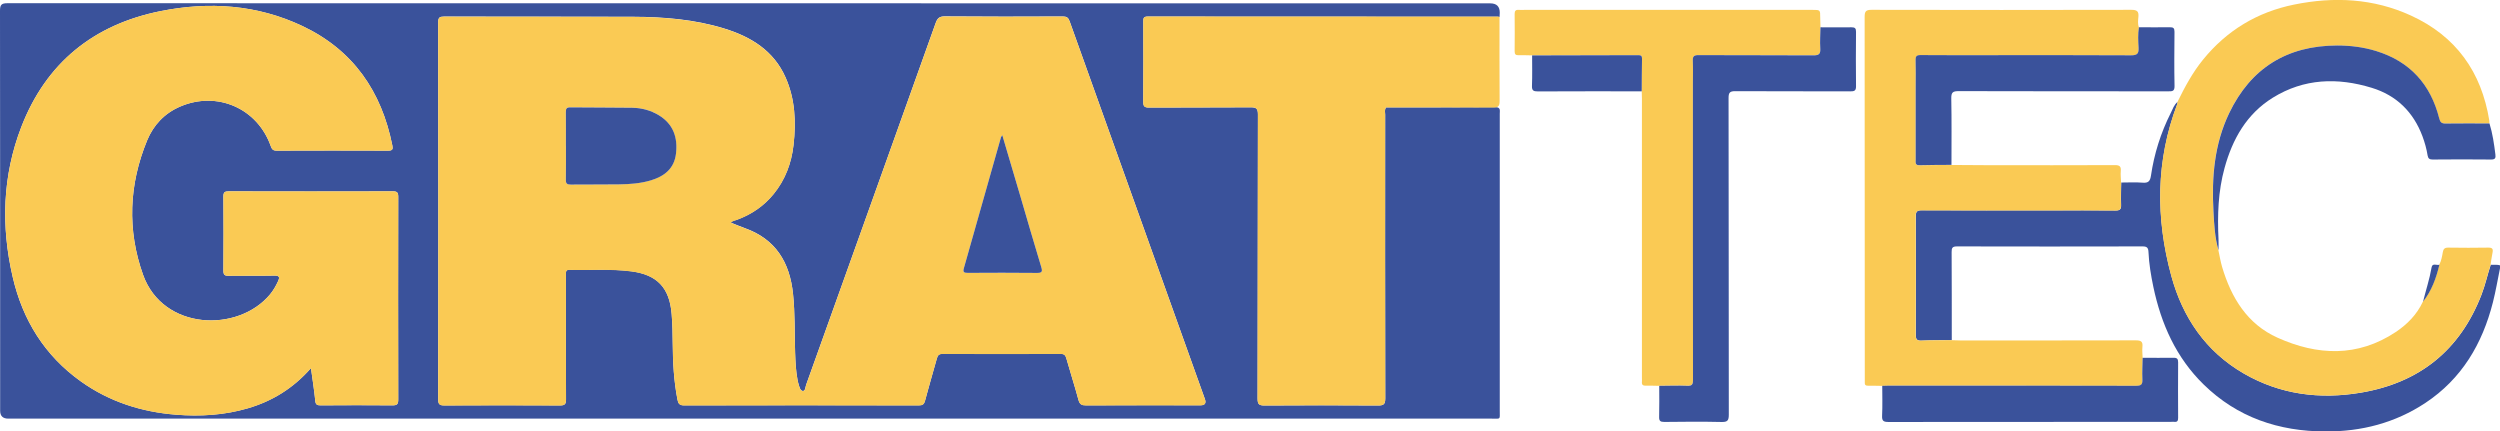 <?xml version="1.0" encoding="UTF-8"?> <svg xmlns="http://www.w3.org/2000/svg" id="Ebene_2" data-name="Ebene 2" viewBox="0 0 513.88 88.68"><defs><style> .cls-1 { fill: #faca54; } .cls-1, .cls-2 { stroke-width: 0px; } .cls-2 { fill: #3a529b; } </style></defs><g id="Ebene_1-2" data-name="Ebene 1"><g><path class="cls-2" d="M436,37.52c1.47,0,2.95-.09,4.42.03,1.16.1,1.54-.3,1.71-1.42.66-4.51,2.02-8.82,4.07-12.9.4-.8.67-1.7,1.42-2.3-.02.15-.02.32-.07.46-4.43,11.63-4.46,23.46-1.23,35.32,2.33,8.55,7.07,15.54,14.9,20.07,7.51,4.34,15.65,5.37,24.1,3.93,12.01-2.04,20.34-8.7,24.76-20.13.78-2.01,1.23-4.12,1.9-6.16.64.07,1.29-.1,1.92.14v.48c-.49,2.37-.88,4.76-1.48,7.11-2.17,8.53-6.4,15.72-13.89,20.68-6.22,4.11-13.12,5.89-20.54,5.86-9.58-.03-18.09-2.87-25.03-9.66-5.65-5.52-8.72-12.41-10.33-20.03-.5-2.39-.9-4.79-1.01-7.23-.04-.84-.32-1.13-1.22-1.12-12.71.03-25.43.03-38.14,0-.94,0-1.11.31-1.1,1.16.04,6.04.02,12.07.03,18.11-2.07.02-4.15,0-6.22.09-.99.05-1.17-.31-1.17-1.21.03-8.11.04-16.22,0-24.33,0-1.01.27-1.24,1.25-1.24,8.83.04,17.66.02,26.48.02,4.43,0,8.87-.03,13.3.02.97.01,1.21-.29,1.17-1.21-.06-1.51.01-3.03.03-4.55Z"></path><path class="cls-2" d="M284.92,22.08c7.48-.01,14.96,0,22.44-.05,1.15,0,.92.69.92,1.33,0,16.48,0,32.96,0,49.44,0,3.88,0,7.76,0,11.64,0,1.89.25,1.61-1.68,1.61-37.48,0-74.96,0-112.43,0-64.16,0-128.31,0-192.47,0q-1.67,0-1.67-1.62C.03,57.03.04,29.63,0,2.23,0,1.01.26.66,1.54.66c101.59.03,203.19.03,304.78.03q1.98,0,1.96,1.95c0,.28-.03.56-.04.84-.12-.02-.24-.05-.35-.05-23.99,0-47.98,0-71.97-.03-.92,0-.91.41-.91,1.08.02,5.48.03,10.96-.01,16.43,0,.94.23,1.2,1.18,1.2,6.96-.04,13.91,0,20.87-.05,1.14,0,1.52.19,1.52,1.46-.05,19.47-.02,38.94-.07,58.42,0,1.2.34,1.41,1.46,1.41,7.76-.05,15.51-.05,23.27,0,1.18,0,1.52-.23,1.52-1.48-.05-19.43-.03-38.86-.02-58.3,0-.5-.19-1.04.2-1.49ZM150.18,45.77c.41-.43.87-.45,1.27-.59,2.99-1.1,5.55-2.82,7.57-5.3,2.39-2.94,3.67-6.36,4.09-10.07.54-4.74.34-9.44-1.63-13.89-2.44-5.52-7.1-8.36-12.6-10.06-6.13-1.89-12.47-2.39-18.84-2.42-12.92-.05-25.84-.01-38.76-.04-.9,0-1.21.18-1.21,1.16.03,25.84.03,51.68,0,77.52,0,1,.28,1.25,1.26,1.25,7.92-.04,15.84-.04,23.76,0,.99,0,1.27-.25,1.26-1.26-.04-7.2-.02-14.4-.02-21.6,0-1.4.01-2.8,0-4.2,0-.5.05-.83.69-.82,4.24.1,8.48-.23,12.7.31,5.37.68,7.91,3.4,8.34,8.79.16,2.04.21,4.07.22,6.11.02,3.84.24,7.67.97,11.45.15.78.37,1.21,1.36,1.21,16.08-.04,32.16-.03,48.24,0,.77,0,1.1-.21,1.3-.98.76-2.89,1.63-5.76,2.42-8.65.18-.66.43-.96,1.19-.96,8.08.03,16.16.03,24.24,0,.76,0,1.01.27,1.2.96.8,2.84,1.71,5.65,2.48,8.5.25.94.67,1.13,1.57,1.13,7.84-.04,15.68-.02,23.52-.02q1.35,0,.9-1.28c-9.27-25.87-18.54-51.74-27.79-77.62-.27-.77-.6-1.02-1.42-1.02-8.08.04-16.16.05-24.24-.02-1.16-.01-1.55.41-1.9,1.39-8.85,24.79-17.73,49.57-26.62,74.35-.17.46-.15,1.28-.66,1.26-.54-.02-.7-.78-.87-1.32-.1-.3-.18-.61-.23-.93-.35-1.85-.44-3.73-.5-5.61-.13-4.04-.01-8.08-.43-12.1-.67-6.48-3.56-11.26-9.94-13.52-.95-.34-1.88-.74-2.89-1.14ZM63.92,75.68c.33,2.43.67,4.55.88,6.69.08.82.39.96,1.12.95,4.92-.03,9.84-.04,14.76,0,.98.01,1.18-.29,1.18-1.21-.03-13.88-.03-27.76,0-41.64,0-.89-.21-1.15-1.13-1.14-11.24.03-22.48.03-33.72,0-.81,0-1.1.18-1.09,1.05.04,5.08.04,10.16,0,15.24,0,.84.23,1.08,1.07,1.07,3.12-.05,6.24.03,9.36-.04,1.14-.03,1.17.36.78,1.21-.44.95-.95,1.84-1.62,2.65-6.59,7.93-22.01,7.42-26.1-4.02-3.29-9.22-2.91-18.54.83-27.62,1.3-3.16,3.57-5.58,6.78-6.96,7.59-3.27,15.88.33,18.63,8.11.24.67.47.95,1.23.95,7.64-.03,15.28-.03,22.92,0,.88,0,1-.31.85-1.05-2.22-11.16-8.07-19.64-18.49-24.57C52.82.94,42.98.28,32.99,2.29,19.24,5.05,9.49,12.91,4.39,26.07.5,36.13.19,46.51,2.61,56.95c2.05,8.84,6.57,16.15,14.04,21.47,5.85,4.16,12.44,6.26,19.54,6.82,4.97.4,9.91.1,14.73-1.31,5.03-1.47,9.33-4.1,12.99-8.26Z"></path><path class="cls-1" d="M284.92,22.08c-.38.45-.2.99-.2,1.49-.01,19.43-.02,38.86.02,58.3,0,1.25-.34,1.49-1.52,1.48-7.76-.06-15.51-.05-23.27,0-1.12,0-1.46-.2-1.46-1.41.04-19.47.02-38.94.07-58.42,0-1.27-.38-1.47-1.52-1.46-6.96.05-13.91,0-20.87.05-.96,0-1.19-.26-1.18-1.2.05-5.48.03-10.96.01-16.43,0-.66,0-1.08.91-1.08,23.99.03,47.98.02,71.97.03.12,0,.24.03.35.05,0,5.75-.02,11.5.02,17.25,0,1-.19,1.38-1.3,1.38-7.35-.05-14.7-.03-22.04-.03Z"></path><path class="cls-1" d="M436,37.52c-.02,1.52-.09,3.04-.03,4.55.04.92-.2,1.22-1.17,1.21-4.43-.06-8.87-.02-13.3-.02-8.83,0-17.66.02-26.48-.02-.99,0-1.26.23-1.25,1.24.04,8.11.04,16.22,0,24.33,0,.9.18,1.26,1.17,1.21,2.07-.1,4.15-.07,6.22-.09.6.02,1.2.05,1.79.05,12.02,0,24.05.01,36.07-.02,1.03,0,1.48.23,1.36,1.32-.08.75.02,1.51.04,2.27-.03,1.48-.13,2.96-.05,4.43.05,1.03-.2,1.33-1.3,1.33-16.91-.04-33.83-.03-50.74-.03-.48,0-.96.03-1.44.04-.96-.01-1.92-.05-2.88-.03-.51,0-.75-.16-.7-.69.02-.24,0-.48,0-.72,0-24.8,0-49.6-.03-74.4,0-1.14.25-1.46,1.43-1.46,17.8.04,35.6.04,53.4,0,1.17,0,1.55.32,1.44,1.47-.06.7-.17,1.43.11,2.13-.22,1.39-.14,2.79-.08,4.18.06,1.19-.21,1.6-1.52,1.59-9.75-.06-19.5-.03-29.24-.03-4.67,0-9.35.02-14.02-.02-.85,0-1.08.24-1.05,1.07.06,1.76.02,3.51.02,5.27,0,5.07,0,10.15,0,15.22,0,.55-.14,1.11.79,1.08,2.19-.07,4.39-.05,6.59-.07,2.68.02,5.36.05,8.03.05,8.52,0,17.03.02,25.55-.02.94,0,1.28.25,1.2,1.2-.07.79.03,1.59.06,2.39Z"></path><path class="cls-1" d="M511.96,54.41c-.67,2.04-1.12,4.15-1.9,6.16-4.42,11.44-12.75,18.09-24.76,20.13-8.45,1.43-16.59.41-24.1-3.93-7.83-4.53-12.57-11.52-14.9-20.07-3.23-11.85-3.2-23.68,1.23-35.32.05-.14.05-.31.07-.46,1.49-3.04,3.09-6.02,5.24-8.66,4.88-6,11.13-9.77,18.68-11.31,8.22-1.68,16.33-1.29,24.04,2.24,9.26,4.23,14.51,11.58,16.12,21.59.03.2.01.4.02.6-3,0-6-.04-9,.01-.86.02-1.13-.28-1.34-1.08-1.77-6.98-6.01-11.68-12.95-13.82-2.62-.81-5.31-1.15-8.04-1.14-10.28.03-17.74,4.65-22.18,13.92-3.05,6.36-3.61,13.19-3.23,20.13.15,2.69.29,5.4,1.03,8.02.25,1.15.44,2.33.77,3.46,1.89,6.33,5.17,11.74,11.38,14.53,8.2,3.69,16.46,4.05,24.31-1.16,2.37-1.58,4.35-3.6,5.58-6.24,1.77-2.24,2.71-4.85,3.36-7.59.44-.82.58-1.72.74-2.61.11-.64.39-.92,1.11-.91,2.75.04,5.5.05,8.24,0,.86-.01,1.02.3.86,1.06-.17.81-.27,1.64-.4,2.46Z"></path><path class="cls-1" d="M341.08,79.31c-.92-.01-1.84-.06-2.75-.03-.61.02-.9-.17-.83-.82.03-.28,0-.56,0-.84,0-19.14,0-38.28,0-57.42,0-.48-.03-.96-.04-1.44.02-2.24.01-4.48.06-6.71.01-.6-.22-.72-.77-.72-7.28.03-14.55.04-21.83.05-.92-.01-1.84-.06-2.75-.03-.62.02-.84-.18-.83-.82.03-2.56.02-5.11,0-7.67,0-.62.2-.88.83-.83.44.03.88,0,1.32,0,19.69,0,39.39,0,59.08,0,1.58,0,1.58,0,1.58,1.53,0,.68.04,1.36.05,2.03-.02,1.44-.13,2.88-.04,4.31.07,1.13-.22,1.47-1.41,1.46-7.87-.06-15.75-.01-23.62-.05-.96,0-1.21.27-1.17,1.19.07,1.51.02,3.04.02,4.55,0,20.34,0,40.68.02,61.02,0,.91-.19,1.24-1.17,1.21-1.91-.07-3.83,0-5.75.01Z"></path><path class="cls-2" d="M341.08,79.31c1.92-.01,3.84-.09,5.75-.01.98.04,1.17-.29,1.17-1.21-.03-20.34-.02-40.68-.02-61.02,0-1.52.05-3.04-.02-4.55-.05-.92.21-1.2,1.17-1.19,7.87.04,15.75,0,23.62.05,1.2,0,1.48-.33,1.41-1.46-.09-1.43.02-2.87.04-4.31,2.12,0,4.24.04,6.36,0,.73-.01.96.21.95.94-.03,3.72-.05,7.44,0,11.15.02.98-.37,1.08-1.19,1.08-7.87-.03-15.75,0-23.62-.04-1.08,0-1.39.25-1.39,1.37.04,21.71.02,43.41.05,65.12,0,1.2-.26,1.54-1.5,1.51-3.92-.09-7.83-.06-11.75-.01-.83,0-1.09-.2-1.07-1.05.06-2.12.02-4.24.02-6.36Z"></path><path class="cls-2" d="M401.15,33.89c-2.2.02-4.39,0-6.59.07-.92.03-.79-.53-.79-1.08,0-5.07,0-10.15,0-15.22,0-1.76.04-3.52-.02-5.27-.03-.83.2-1.08,1.05-1.07,4.67.04,9.35.02,14.02.02,9.75,0,19.5-.03,29.24.03,1.31,0,1.58-.4,1.52-1.59-.07-1.39-.15-2.79.08-4.18,2.12,0,4.24.04,6.36,0,.73-.01.95.2.95.94-.03,3.72-.07,7.44.01,11.15.02,1.12-.52,1.08-1.3,1.08-14.35-.01-28.71,0-43.06-.04-1.17,0-1.55.22-1.53,1.48.09,4.56.04,9.12.04,13.67Z"></path><path class="cls-2" d="M386.89,79.31c.48-.01.96-.04,1.44-.04,16.91,0,33.83-.01,50.74.03,1.09,0,1.35-.3,1.3-1.33-.07-1.47.03-2.95.05-4.43,2.12,0,4.24.04,6.35,0,.74-.01.95.23.95.95-.03,3.8-.02,7.59,0,11.39,0,.6-.15.91-.8.83-.2-.03-.4,0-.6,0-19.38,0-38.76,0-58.13.03-1.05,0-1.37-.23-1.32-1.3.1-2.03.03-4.07.03-6.11Z"></path><path class="cls-2" d="M456.01,51.42c-.75-2.62-.89-5.32-1.03-8.02-.38-6.94.18-13.77,3.23-20.13,4.44-9.27,11.89-13.89,22.18-13.92,2.73,0,5.42.33,8.04,1.14,6.94,2.14,11.18,6.84,12.95,13.82.2.81.48,1.1,1.34,1.08,3-.05,6-.01,9-.01.64,2.07.94,4.2,1.21,6.35.09.72-.01,1.07-.89,1.06-4-.05-8-.03-12,0-.63,0-.93-.18-1.04-.83-.21-1.34-.58-2.65-1.05-3.93-1.87-5-5.33-8.42-10.43-9.98-7.03-2.15-13.91-1.94-20.32,2.02-5.4,3.34-8.3,8.5-9.94,14.46-1.32,4.8-1.48,9.7-1.24,14.63.04.76,0,1.52,0,2.27Z"></path><path class="cls-2" d="M314.92,11.39c7.28-.01,14.55-.02,21.83-.05.54,0,.78.12.77.72-.05,2.24-.04,4.48-.06,6.71-7.12,0-14.23-.02-21.35.02-.9,0-1.25-.17-1.21-1.16.08-2.08.03-4.16.03-6.24Z"></path><path class="cls-2" d="M501.42,54.42c-.65,2.74-1.59,5.35-3.36,7.59.58-2.35,1.35-4.65,1.76-7.05.16-.96,1.06-.37,1.61-.54Z"></path><path class="cls-1" d="M150.18,45.77c1.01.4,1.94.8,2.89,1.14,6.38,2.26,9.27,7.04,9.94,13.52.42,4.03.3,8.07.43,12.1.06,1.88.15,3.75.5,5.61.06.31.14.62.23.93.17.53.33,1.3.87,1.32.52.02.5-.8.66-1.26,8.88-24.78,17.76-49.56,26.62-74.35.35-.98.74-1.4,1.9-1.39,8.08.07,16.16.05,24.24.02.83,0,1.15.26,1.42,1.02,9.25,25.88,18.52,51.75,27.79,77.62q.46,1.27-.9,1.28c-7.84,0-15.68-.02-23.52.02-.9,0-1.32-.19-1.57-1.13-.76-2.85-1.68-5.66-2.48-8.5-.19-.69-.44-.96-1.2-.96-8.08.03-16.16.03-24.24,0-.77,0-1.01.3-1.19.96-.79,2.89-1.66,5.75-2.42,8.65-.2.77-.53.98-1.3.98-16.08-.02-32.16-.03-48.24,0-.99,0-1.21-.43-1.36-1.21-.73-3.78-.95-7.61-.97-11.45-.01-2.04-.06-4.08-.22-6.11-.43-5.4-2.96-8.11-8.34-8.79-4.22-.54-8.47-.2-12.7-.31-.64-.02-.7.32-.69.82.02,1.4,0,2.8,0,4.2,0,7.2-.02,14.4.02,21.6,0,1-.27,1.26-1.26,1.26-7.92-.04-15.84-.04-23.76,0-.98,0-1.26-.25-1.26-1.25.03-25.84.03-51.68,0-77.52,0-.99.31-1.16,1.21-1.16,12.92.03,25.84,0,38.76.04,6.37.02,12.71.53,18.84,2.42,5.5,1.7,10.15,4.54,12.6,10.06,1.97,4.44,2.17,9.14,1.63,13.89-.42,3.72-1.7,7.14-4.09,10.07-2.02,2.48-4.58,4.2-7.57,5.3-.39.15-.85.17-1.27.59ZM116.32,29.98s0,0,0,0c0,2.32.03,4.63-.02,6.95-.02.8.26,1.01,1.03,1,3.28-.04,6.55,0,9.83-.04,2.23-.03,4.46-.18,6.63-.83,2.78-.84,4.79-2.43,5.15-5.47.39-3.3-.56-6.1-3.54-7.92-1.67-1.01-3.53-1.5-5.47-1.53-4.23-.06-8.47-.03-12.7-.08-.76,0-.94.25-.93.96.04,2.32.01,4.63.01,6.95ZM206.02,27.78c-.18.28-.24.34-.26.41-2.54,8.97-5.06,17.94-7.63,26.91-.25.89.05.99.82.99,4.71-.02,9.43-.04,14.14.01,1.04.01,1.27-.17.94-1.22-1.48-4.84-2.87-9.7-4.3-14.56-1.21-4.11-2.44-8.22-3.71-12.54Z"></path><path class="cls-1" d="M63.92,75.68c-3.67,4.16-7.97,6.8-12.99,8.26-4.82,1.41-9.76,1.7-14.73,1.31-7.1-.56-13.7-2.66-19.54-6.82-7.47-5.32-11.99-12.63-14.04-21.47C.19,46.51.5,36.13,4.39,26.07,9.49,12.91,19.24,5.05,32.99,2.29c9.99-2.01,19.84-1.35,29.17,3.06,10.42,4.93,16.27,13.41,18.49,24.57.15.74.03,1.05-.85,1.05-7.64-.03-15.28-.03-22.92,0-.76,0-.99-.28-1.23-.95-2.75-7.78-11.04-11.38-18.63-8.11-3.21,1.38-5.48,3.8-6.78,6.96-3.74,9.08-4.12,18.4-.83,27.62,4.08,11.44,19.51,11.96,26.1,4.02.67-.81,1.18-1.7,1.62-2.65.4-.85.37-1.24-.78-1.21-3.12.07-6.24,0-9.36.04-.84.01-1.07-.22-1.07-1.07.04-5.08.04-10.16,0-15.24,0-.87.28-1.05,1.09-1.05,11.24.02,22.48.03,33.72,0,.91,0,1.13.26,1.13,1.14-.03,13.88-.03,27.76,0,41.64,0,.92-.2,1.22-1.18,1.21-4.92-.05-9.84-.04-14.76,0-.73,0-1.04-.14-1.12-.95-.21-2.14-.55-4.27-.88-6.69Z"></path><path class="cls-2" d="M116.32,29.98c0-2.32.02-4.63-.01-6.95-.01-.71.17-.97.93-.96,4.23.05,8.47.02,12.7.08,1.94.03,3.8.52,5.47,1.53,2.99,1.81,3.94,4.61,3.54,7.92-.36,3.04-2.37,4.63-5.15,5.47-2.17.65-4.39.8-6.63.83-3.28.05-6.55,0-9.83.04-.77.01-1.05-.2-1.03-1,.04-2.32.02-4.63.02-6.95,0,0,0,0,0,0Z"></path><path class="cls-2" d="M206.02,27.78c1.28,4.31,2.5,8.43,3.71,12.54,1.43,4.85,2.82,9.72,4.3,14.56.32,1.05.09,1.23-.94,1.22-4.71-.05-9.43-.04-14.14-.01-.77,0-1.08-.1-.82-.99,2.56-8.96,5.09-17.94,7.63-26.91.02-.07.08-.13.26-.41Z"></path></g></g></svg> 